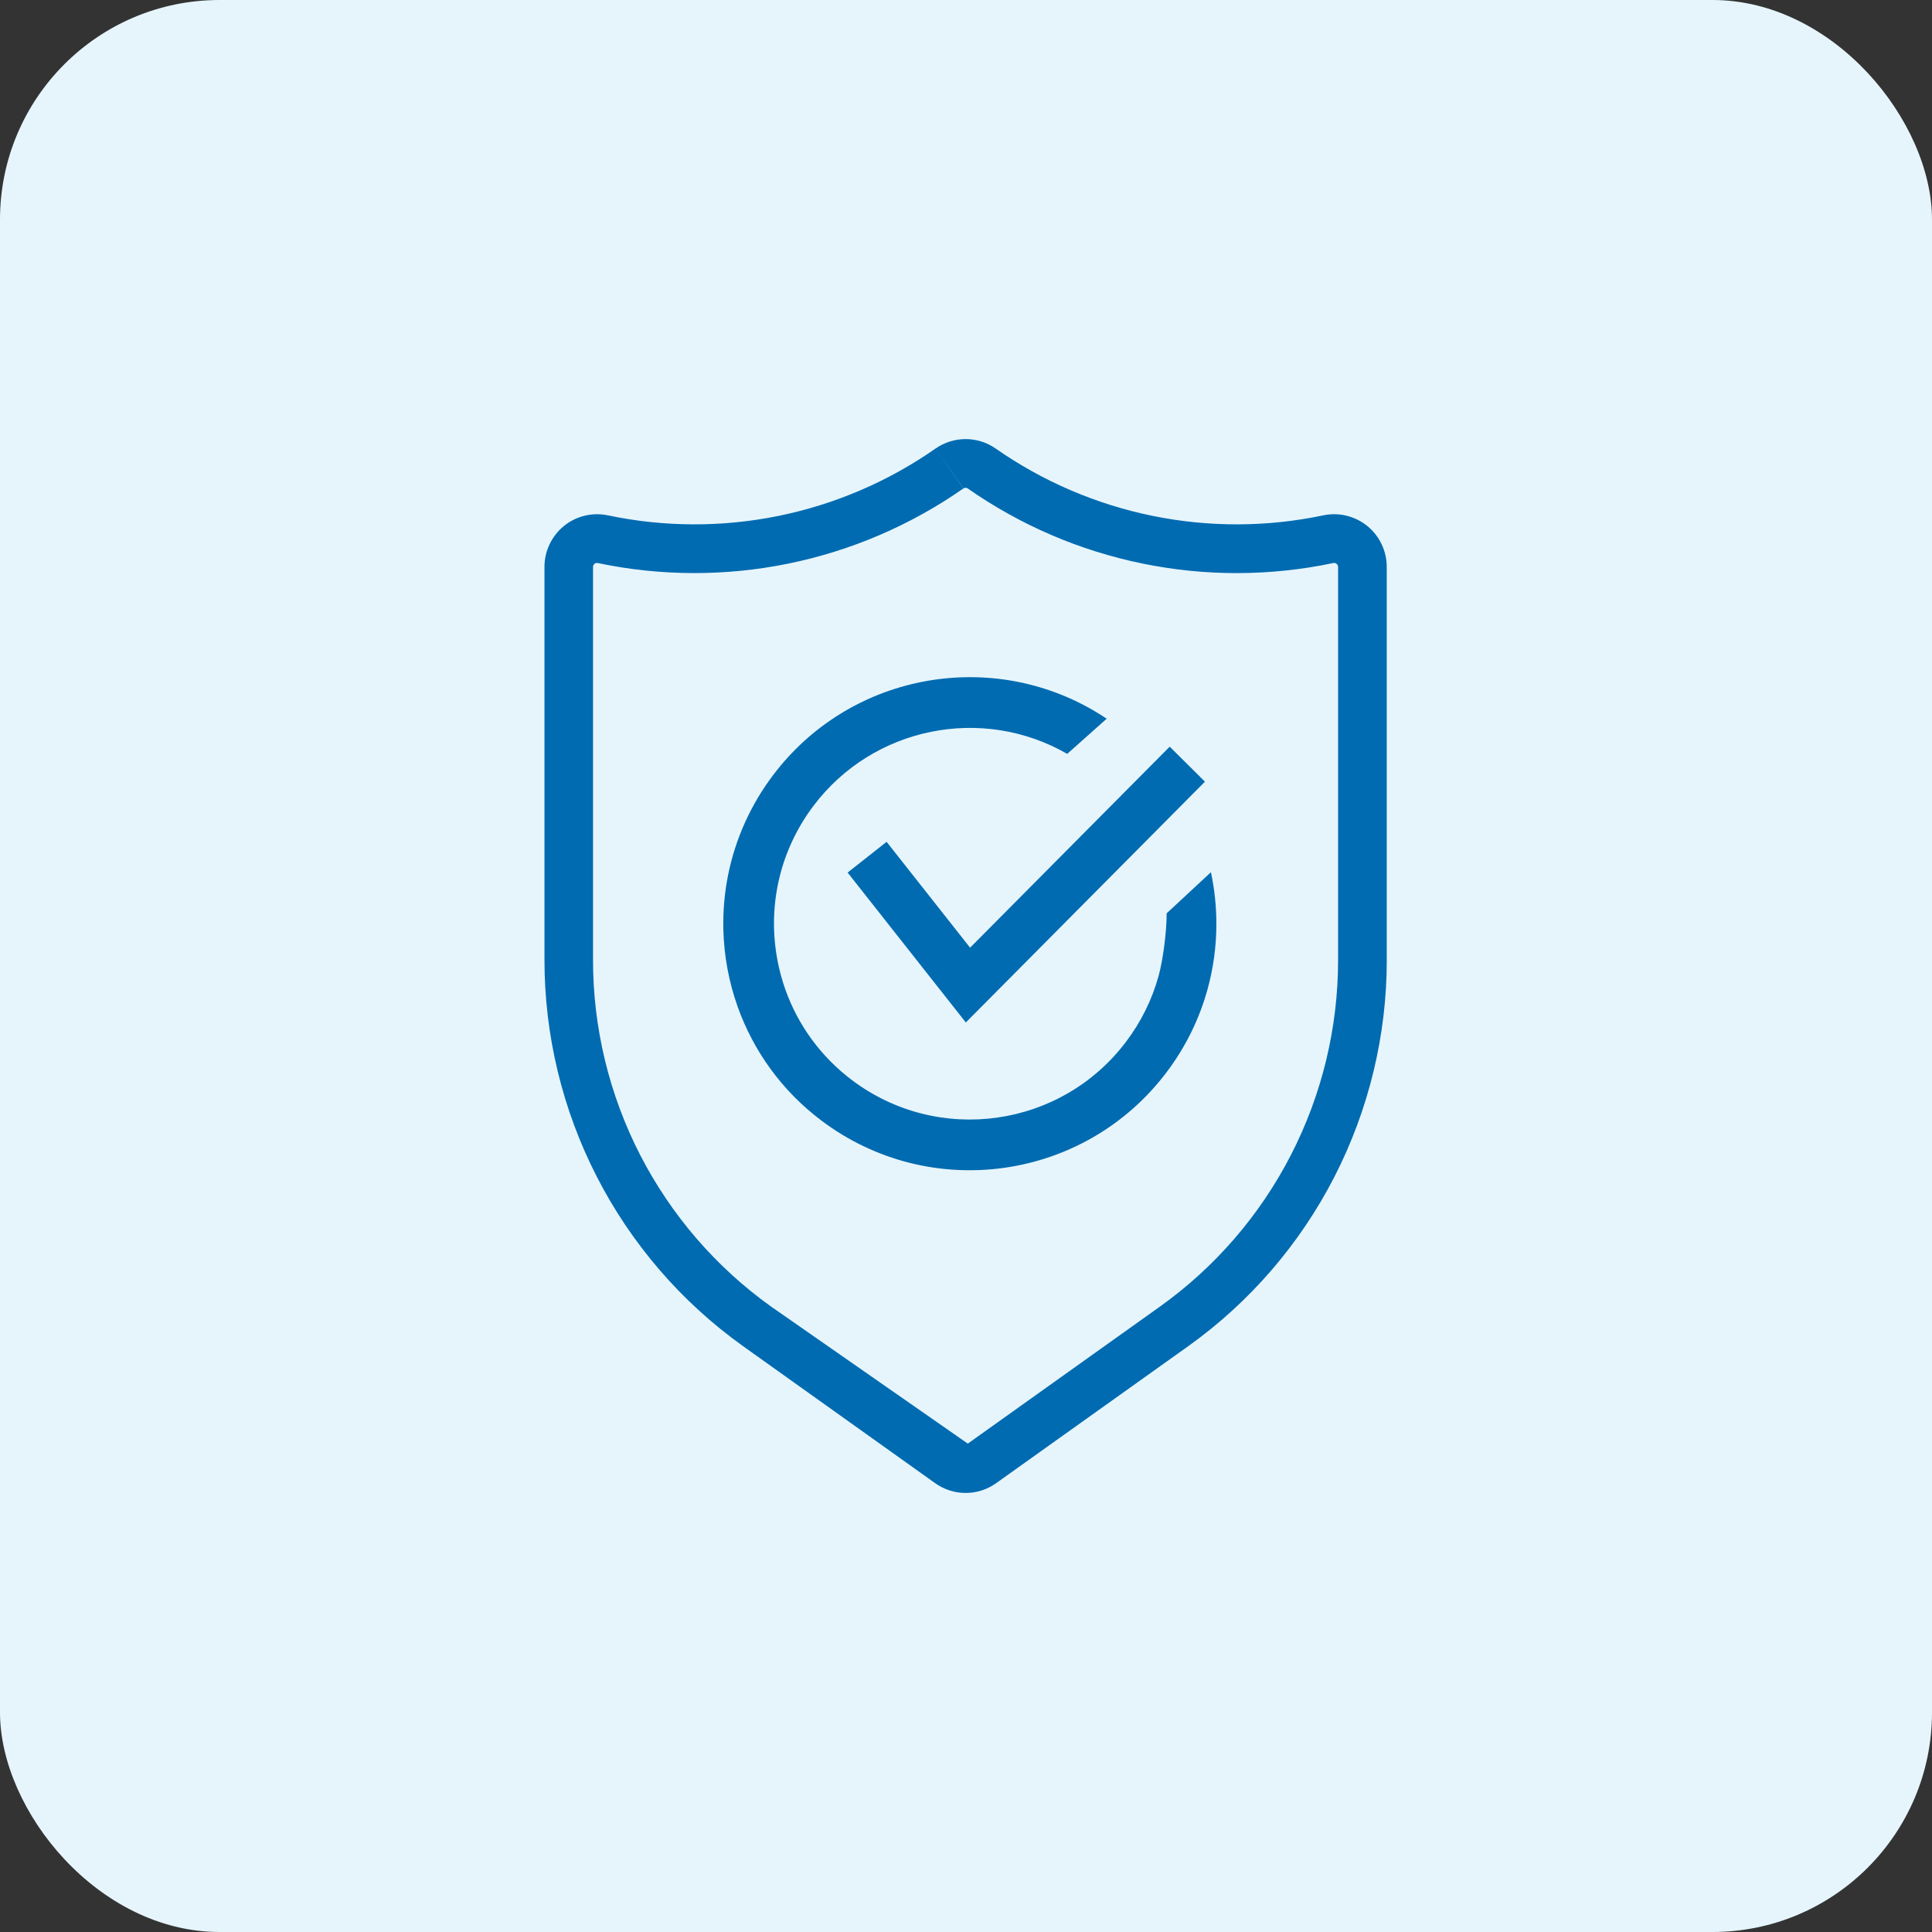 <svg width="44" height="44" fill="none" xmlns="http://www.w3.org/2000/svg"><rect width="100%" height="100%" fill="#333333" stroke="none"/><rect width="44" height="44" rx="5" fill="#E6F5FC"/><g clip-path="url(#a)" fill="#006BB1"><path d="M31.583 21.858c.001 1.721-.409 3.417-1.195 4.948-.786 1.53-1.926 2.851-3.325 3.851l-4.376 3.121c-.203.145-.446.223-.695.223-.249 0-.492-.078-.695-.223L16.92 30.656c-1.399-1-2.539-2.32-3.325-3.851s-1.196-3.227-1.195-4.948v-8.943c-.001-.179.039-.356.116-.518.077-.162.189-.305.328-.418.139-.113.302-.193.476-.234.174-.042.356-.043.531-.006 1.281.269 2.604.272 3.886.01 1.282-.262 2.498-.784 3.571-1.534.201-.139.439-.214.683-.214.244 0 .483.075.683.214 1.073.75 2.289 1.272 3.571 1.534 1.282.262 2.605.259 3.886-.01.175-.038.356-.036.531.006.174.042.337.122.476.234.139.113.251.256.328.418.077.162.116.339.116.518v8.943Zm-9.54 11.018 4.376-3.121c1.255-.897 2.278-2.082 2.983-3.455.706-1.374 1.073-2.896 1.072-4.441v-8.947c0-.014-.003-.028-.009-.04-.006-.012-.014-.023-.025-.032-.01-.008-.022-.014-.035-.017-.013-.003-.026-.003-.04-0l-.007.001c-1.429.3-2.905.304-4.336.011-1.431-.292-2.787-.875-3.984-1.712l.635-.908-.632.91c-.015-.011-.033-.016-.051-.016-.018 0-.036.005-.051.016l.002-.002-.635-.908.633.91c-1.197.836-2.552 1.418-3.982 1.71-1.431.292-2.906.289-4.336-.011l-.007-.001c-.013-.003-.027-.003-.04 0-.013.003-.025.009-.036.018l-.697-.861.699.86c-.011.009-.019.019-.025.032-.006.013-.009.026-.009.04l0.0.004v8.943c-.001 1.545.367 3.068 1.072 4.442.706 1.373 1.728 2.558 2.983 3.455l4.48 3.121Z"/><path d="m27.577 19.865-1.007.935c-0.0.401-.078 1.044-.185 1.43-.148.534-.395 1.038-.737 1.491-1.482 1.967-4.278 2.36-6.245.878-.704-.531-1.222-1.241-1.513-2.052-.161-.45-.249-.923-.262-1.401-.017-.67.117-1.336.395-1.948.135-.296.302-.579.502-.844 1.358-1.802 3.843-2.3 5.78-1.185-.084-.056.087.05 0 0l.899-.801c-.106-.071-.214-.138-.323-.201-2.42-1.393-5.555-.796-7.278 1.491-.254.337-.464.693-.631 1.062-.356.783-.519 1.624-.498 2.455.015.6.126 1.195.329 1.762.357.995.998 1.901 1.905 2.584 2.476 1.866 5.997 1.371 7.863-1.105.437-.58.745-1.218.928-1.878.136-.49.203-.993.203-1.494 0-.397-.041-.792-.124-1.179Z"/><path d="m27.442 17.802-5.446 5.484-2.692-3.414.888-.7 1.901 2.411 4.546-4.578.802.796h0Z"/></g><defs><clipPath id="a"><path fill="#fff" d="M10 10h24v24H10z"/></clipPath></defs></svg>